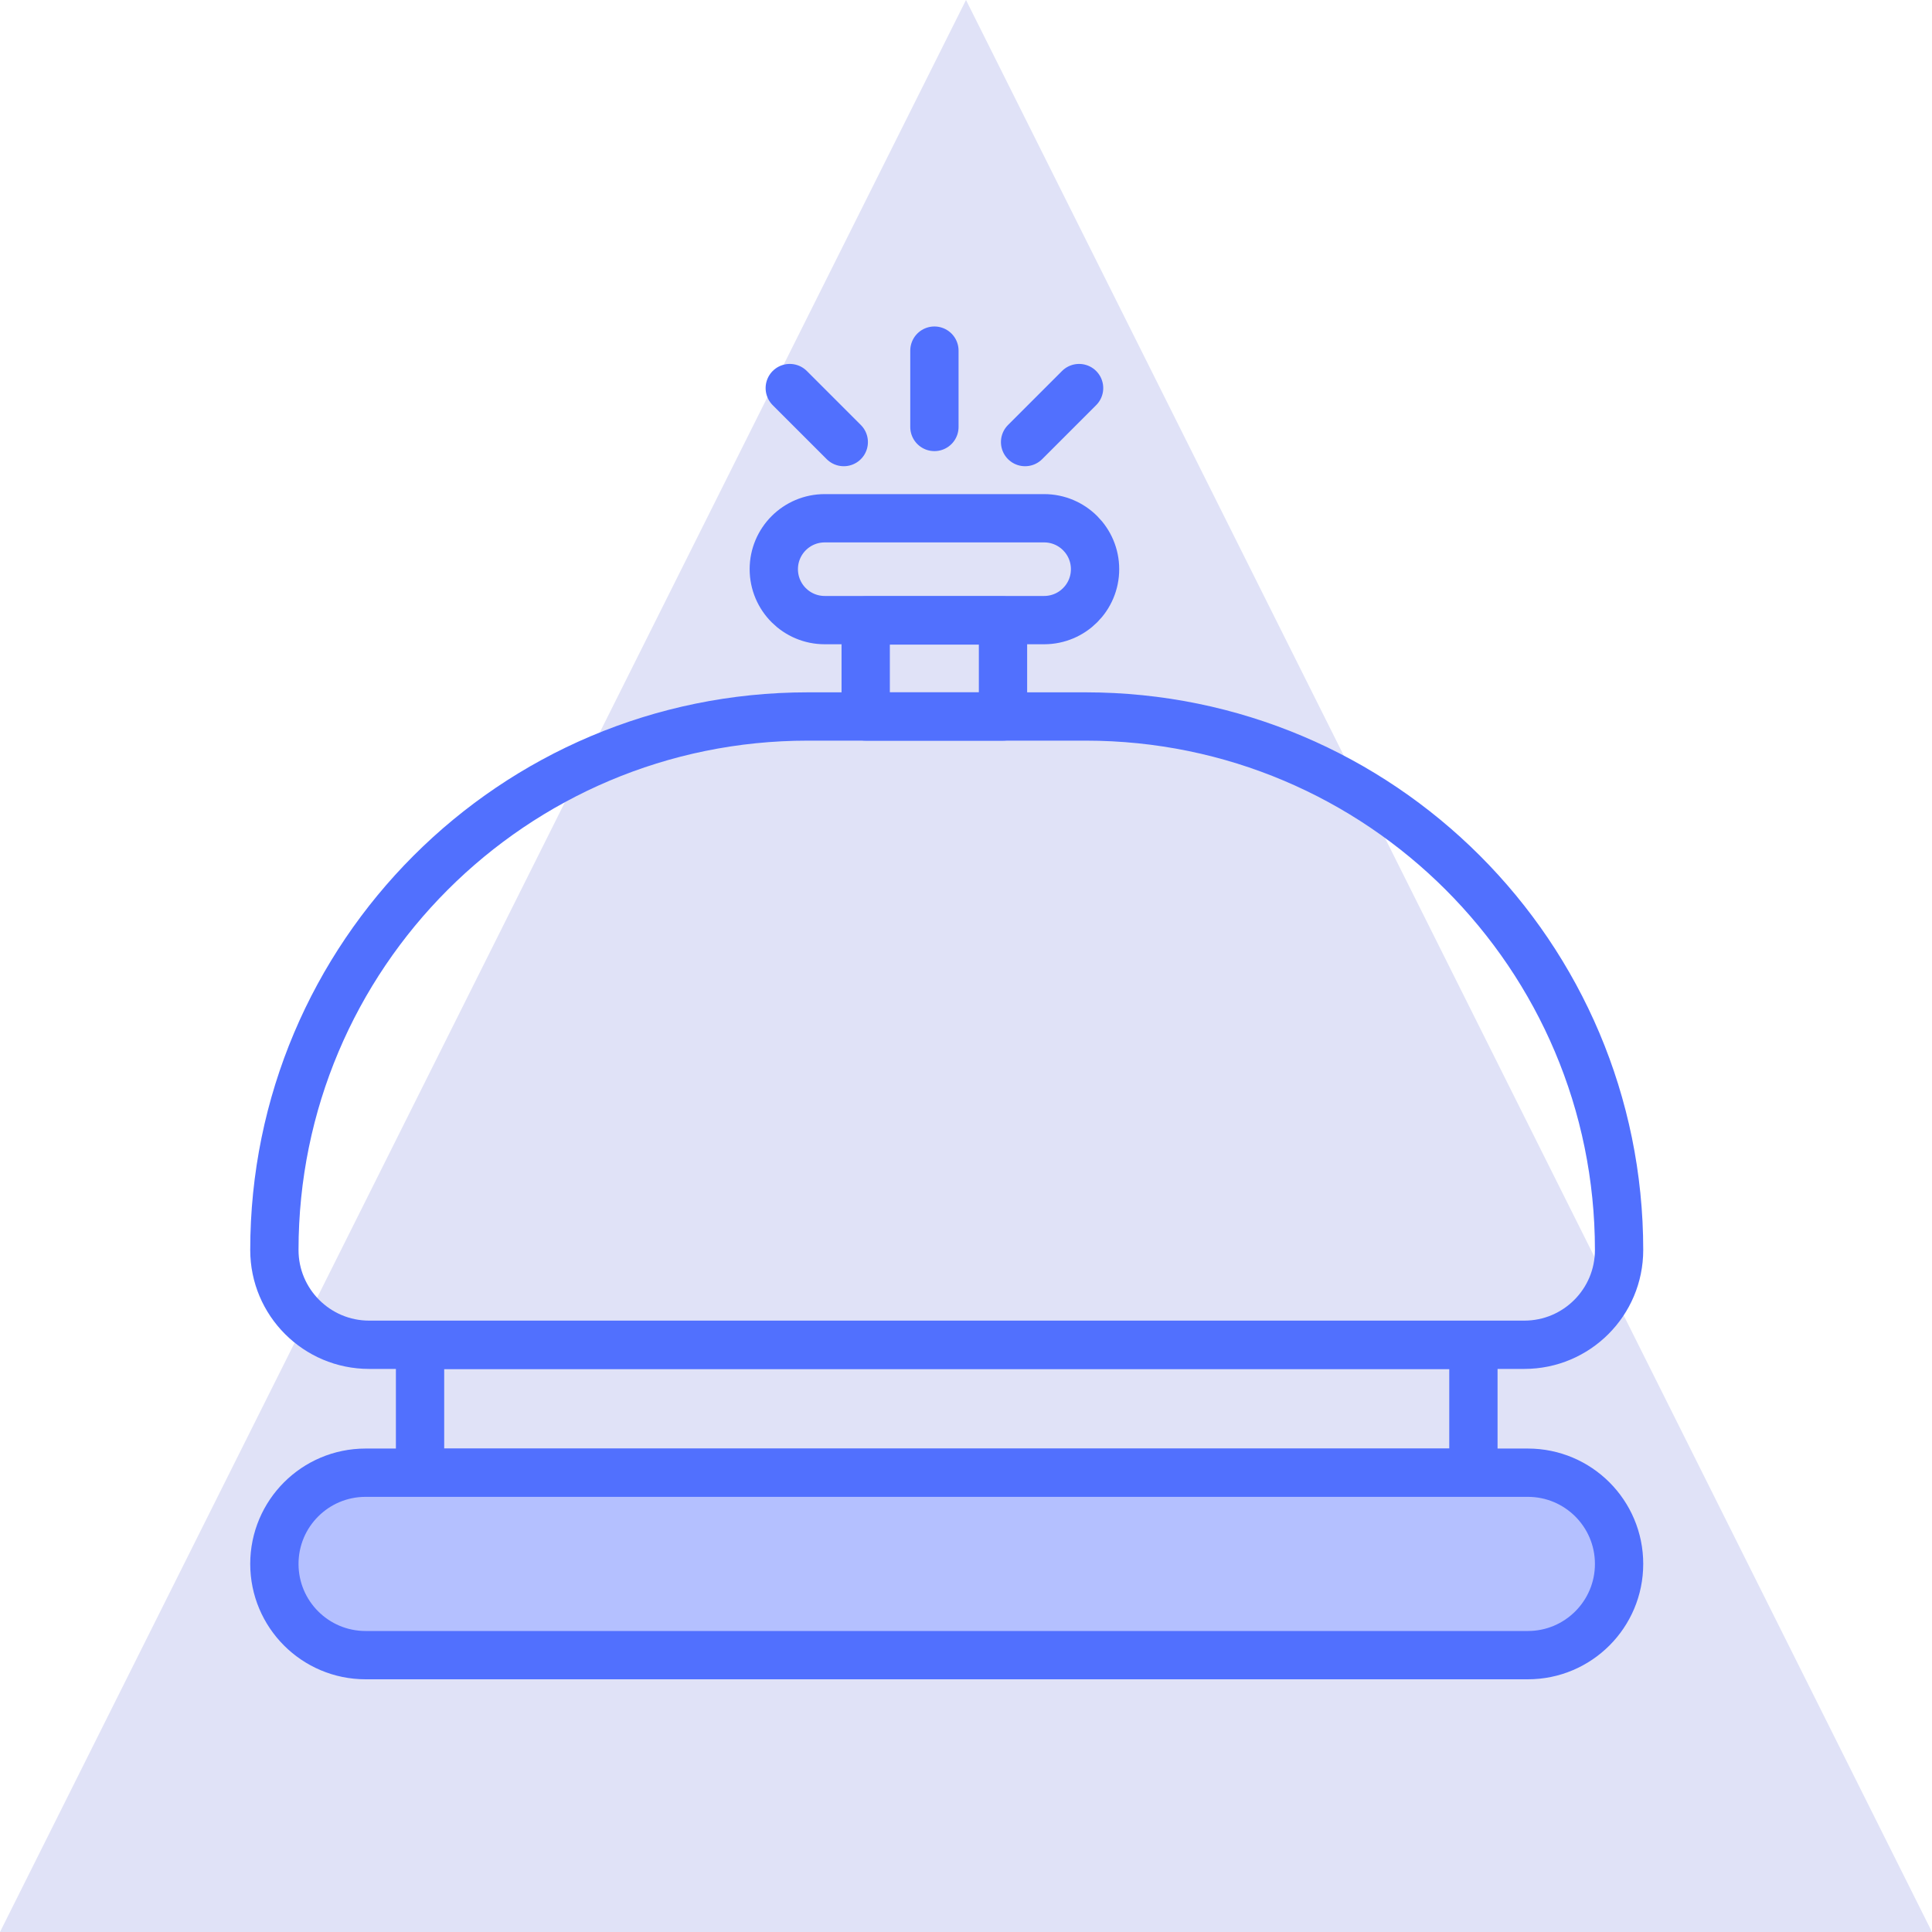 <svg xmlns="http://www.w3.org/2000/svg" xmlns:xlink="http://www.w3.org/1999/xlink" width="60" height="60"><path fill="#E0E2F7" d="M60 60L0 60L30 0L30 0L60 60L60 60Z"></path><path fill="none" stroke="#5170FE" stroke-width="1.5" stroke-linecap="round" stroke-linejoin="round" transform="translate(8.521 22.251)" d="M41.761 16.569L41.761 16.569C41.761 18.194 40.444 19.512 38.818 19.512L2.943 19.512C1.318 19.512 0 18.194 0 16.569L0 16.569C0 7.418 7.418 0 16.569 0L25.192 0C34.343 0 41.761 7.418 41.761 16.569L41.761 16.569Z" fill-rule="evenodd"></path><path fill="none" stroke="#5170FE" stroke-width="1.5" stroke-linecap="round" stroke-linejoin="round" transform="translate(26.885 19.269)" d="M0 0L4.264 0L4.264 2.982L0 2.982L0 0Z"></path><path fill="none" stroke="#5170FE" stroke-width="1.5" stroke-linecap="round" stroke-linejoin="round" transform="translate(24.031 16.095)" d="M1.581 0L8.395 0C9.269 -1.6044666e-16 9.977 0.708 9.977 1.581C9.977 2.455 9.269 3.163 8.395 3.163L1.581 3.163C0.708 3.163 5.3482223e-17 2.455 0 1.581C-1.0696445e-16 0.708 0.708 1.0696445e-16 1.581 0Z" fill-rule="evenodd"></path><path fill="none" stroke="#5170FE" stroke-width="1.5" stroke-linecap="round" stroke-linejoin="round" transform="translate(13.045 41.766)" d="M0 0L32.713 0L32.713 3.973L0 3.973L0 0Z"></path><path fill="#B4C0FF" transform="translate(8.521 45.736)" d="M2.833 0L38.928 2.220446e-15C40.493 1.9330414e-15 41.761 1.268 41.761 2.833C41.761 4.397 40.493 5.666 38.928 5.666L2.833 5.666C1.268 5.666 9.5801564e-17 4.397 0 2.833C-1.9160313e-16 1.268 1.268 6.3569235e-16 2.833 4.4408921e-16L2.833 0Z" fill-rule="evenodd"></path><path fill="none" stroke="#5170FE" stroke-width="1.5" stroke-linecap="round" stroke-linejoin="round" transform="translate(8.521 45.736)" d="M2.833 0L38.928 2.220446e-15C40.493 1.9330414e-15 41.761 1.268 41.761 2.833C41.761 4.397 40.493 5.666 38.928 5.666L2.833 5.666C1.268 5.666 9.5801564e-17 4.397 0 2.833C-1.9160313e-16 1.268 1.268 6.3569235e-16 2.833 4.4408921e-16L2.833 0Z" fill-rule="evenodd"></path><path fill="none" stroke="#5170FE" stroke-width="1.5" stroke-linecap="round" stroke-linejoin="round" transform="translate(28.686 10.889)" d="M0.333 2.371L0.333 0" fill-rule="evenodd"></path><path fill="none" stroke="#5170FE" stroke-width="1.5" stroke-linecap="round" stroke-linejoin="round" transform="translate(31.835 12.052)" d="M0 1.677L1.677 0" fill-rule="evenodd"></path><path fill="none" stroke="#5170FE" stroke-width="1.5" stroke-linecap="round" stroke-linejoin="round" transform="translate(24.527 12.052)" d="M1.677 1.677L0 0" fill-rule="evenodd"></path></svg>